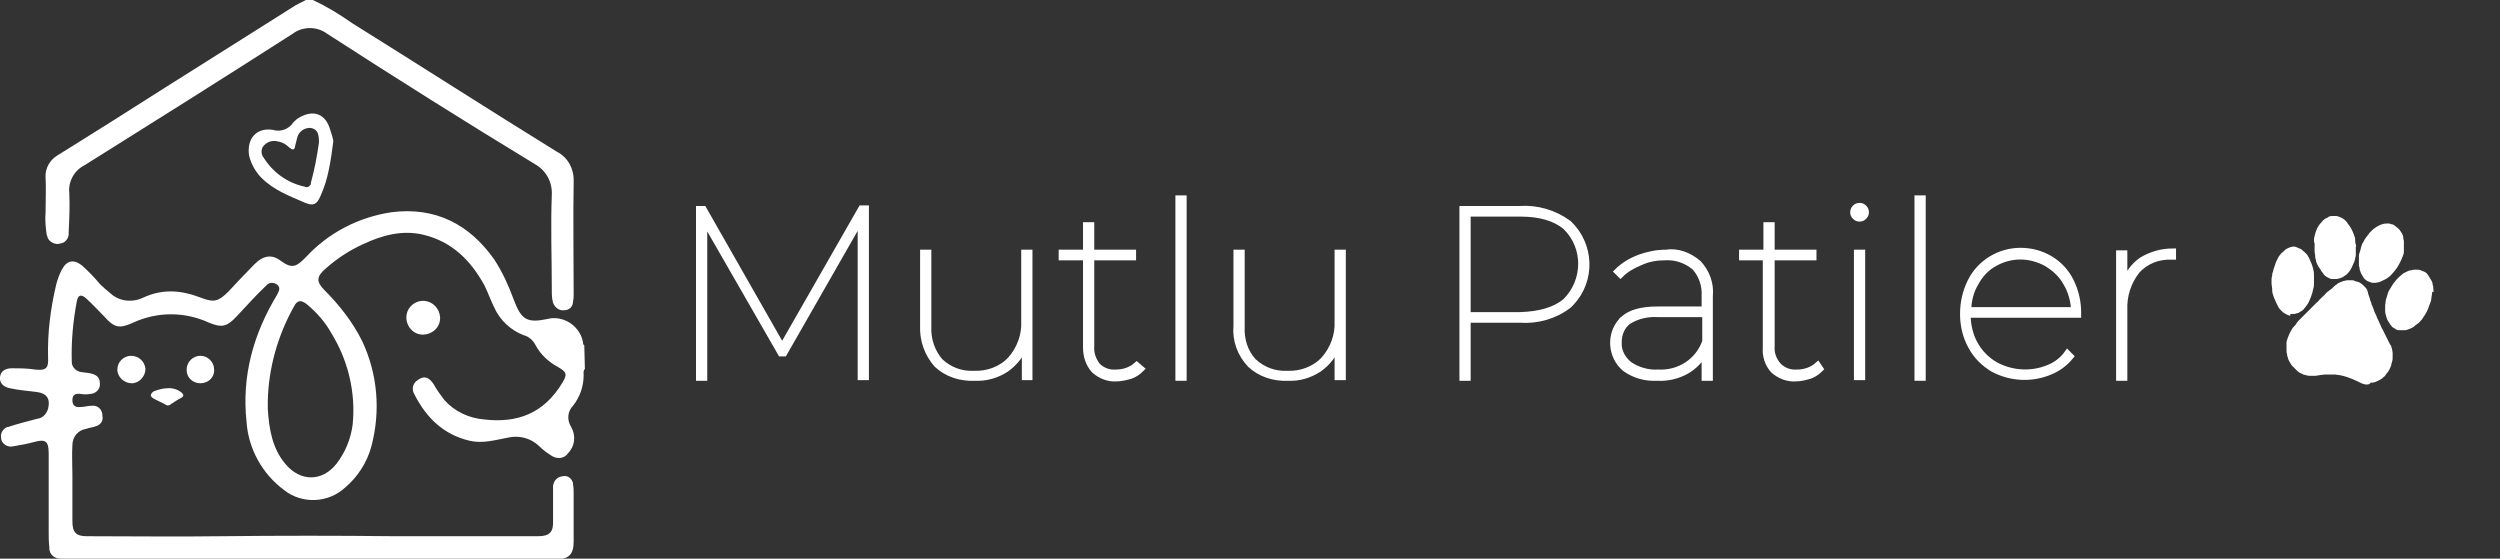 <?xml version="1.0" encoding="utf-8"?>
<!-- Generator: Adobe Illustrator 24.3.0, SVG Export Plug-In . SVG Version: 6.00 Build 0)  -->
<svg version="1.1" xmlns="http://www.w3.org/2000/svg" xmlns:xlink="http://www.w3.org/1999/xlink" x="0px" y="0px"
	 viewBox="0 0 400.5 89.5" style="enable-background:new 0 0 400.5 89.5;" xml:space="preserve">
<rect x="0" y="0" width="400.5" height="89.5" fill="#333333" stroke="none"/>
<style type="text/css">
	.st0{display:none;}
	.st1{display:inline;fill:#4F4F4F;stroke:#000000;stroke-miterlimit:10;}
	.st2{fill:#FFFFFF;}
	.st3{fill:#FFFFFF;stroke:#FFFFFF;stroke-miterlimit:10;}
</style>
<g id="Layer_2" class="st0">
	<rect x="-26.8" y="-40" class="st1" width="446.3" height="169.5"/>
</g>
<g id="Layer_1">
	<g id="Layer_2_1_">
		<g id="Layer_1-2">
			<path class="st2" d="M93.7,59.1c-0.3,0.3-0.2,0.7-0.2,1c0,1.8-0.6,3.5-1.7,4.9c-0.9,0.9-1,2.3-0.3,3.4c0.8,1.4,0.6,3.1-0.5,4.2
				c-0.5,0.8-1.6,1-2.5,0.5c0,0,0,0,0,0l0,0c-0.8-0.5-1.5-1-2.2-1.7c-1.3-1.2-3.1-1.7-4.9-1.3c-2.1,0.4-4.1,1-6.2,0.5
				c-4.2-1-6.9-3.7-8.8-7.4c-0.5-0.8-0.3-1.8,0.5-2.3c0.1-0.1,0.2-0.1,0.3-0.2c0.9-0.5,1.6-0.2,2.3,0.9c0.5,0.9,1.1,1.7,1.7,2.5
				c1.6,1.8,3.9,2.9,6.4,3.1c5.2,0.6,9.5-0.9,12.5-5.9c0.8-1.3,0.7-1.7-0.7-2.5c-1.5-0.8-2.8-2-3.6-3.5c-0.4-0.8-1.1-1.4-1.9-1.6
				c-2.1-0.8-3.8-2.4-4.7-4.4c-0.6-1.2-1-2.4-1.6-3.6c-2.2-4-5.2-7-9.8-8.1c-3.4-0.8-6.6,0.1-9.6,1.5c-2.2,1-4.2,2.3-6,3.9
				c-1.5,1.3-1.6,2.1-0.2,3.5c2.4,2.4,4.5,5.1,6,8.1c2.5,5.3,3,11.2,1.5,16.9c-0.7,2.6-2.2,4.9-4.2,6.6c-2.7,2.5-6.9,2.7-9.8,0.4
				c-3.5-2.6-5.7-6.6-6-10.9c-0.8-7.4,1.1-14.1,4.9-20.4c0.3-0.6,0.6-1.1,0-1.6c-0.5-0.4-1.3-0.4-1.7,0.1c0,0,0,0,0,0
				c-1.7,1.6-3.2,3.3-4.8,5s-2.4,1.8-4.4,1c-3.9-1.8-8.3-1.8-12.2,0c-2.2,1-3,0.8-4.6-1c-1-1-1.9-2-2.9-2.9
				c-0.8-0.7-1.3-0.6-1.5,0.5c-0.6,3.2-0.9,6.4-0.8,9.7c0,0.8,0.7,1.5,1.5,1.6c0.5,0.1,1,0.1,1.4,0.2c1.1,0.2,1.6,0.7,1.6,1.6
				c0.1,0.9-0.6,1.6-1.4,1.7h-0.1c-0.5,0.1-1.1,0.1-1.6,0c-0.9-0.1-1.3,0.2-1.3,1s0.4,1.2,1.3,1.1c0.6,0,1.2-0.2,1.8-0.2
				c0.9-0.1,1.6,0.5,1.7,1.4c0,0.1,0,0.1,0,0.2c0.2,0.8-0.3,1.5-1.1,1.7c0,0,0,0,0,0l0,0c-0.5,0.2-1,0.2-1.5,0.4
				c-1.3,0.2-2.2,1.3-2.2,2.6c-0.1,1.6,0,3.2,0,4.8v7.4c0,1.8,0.6,2.4,2.3,2.4c7.2,0,14.5,0.1,21.7,0c9.2-0.1,18.4-0.1,27.6,0h23
				c1.9,0,2.5-0.7,2.4-2.6v-5c-0.1-1,0.5-1.9,1.5-2c0,0,0,0,0,0c0.8-0.2,1.5,0.3,1.7,1.1c0,0,0,0,0,0v0.2c0.1,0.5,0.1,1,0.1,1.4v7.8
				c0,2-0.8,2.8-2.8,2.8H11.9c-0.7,0-1.5,0-2.2-0.1c-1,0-1.8-0.7-1.8-1.7c0,0,0,0,0-0.1v-0.1c-0.1-0.8-0.1-1.6-0.1-2.4V72.6
				c0-1.9-0.5-2.3-2.3-1.8c-1.1,0.3-2.2,0.5-3.4,0.7c-0.8,0.2-1.7-0.3-1.9-1.1c0,0,0,0,0,0c0,0,0-0.1,0-0.1c-0.2-0.8,0.2-1.6,1-1.9
				h0.1c1.5-0.5,3.1-0.9,4.6-1.3c0.9-0.1,1.5-0.7,1.8-1.6c0.4-1.6-0.2-2.5-1.8-2.7S3,62.5,1.6,62.2c-1.1-0.2-1.7-0.9-1.6-1.8
				S0.8,59,1.9,59c1.2,0,2.5,0,3.7,0.2c1.8,0.2,2.2-0.2,2.1-2C7.6,53.3,8.1,49.4,9,45.6c0.2-0.8,0.5-1.6,0.9-2.4
				c0.8-1.5,1.9-1.7,3.2-0.7c1,0.9,2,1.9,2.9,3c0.5,0.5,1.1,1,1.7,1.5c1.4,1.3,3.5,1.5,5.2,0.7c3.2-1.5,6.2-1.2,9.3,0
				c2.1,0.8,2.8,0.6,4.4-1c1.4-1.5,2.8-3,4.2-4.4s2.8-1.6,4.2-0.5c1.9,1.4,2.6,0.8,4-0.6c3.6-3.9,8.4-6.4,13.7-7.2
				c7-0.9,12.5,1.9,16.5,7.6c1.3,2,2.3,4.2,3.1,6.4c1.2,3.2,2.1,3.8,5.4,3.1c2.4-0.6,4.9,0.9,5.6,3.3c0,0.2,0.1,0.3,0.1,0.5
				s0,0.3,0.2,0.4L93.7,59.1z M42.9,64.3v1.2c0.2,3.2,0.7,6.3,2.8,8.8c2.4,2.9,5.9,2.9,8.2,0c1.4-1.8,2.3-4,2.6-6.3
				c0.5-5.1-0.7-10.2-3.4-14.6c-1-1.8-2.4-3.4-4-4.7c-0.9-0.7-1.5-0.6-2,0.4C44.5,53.7,43,59,42.9,64.3L42.9,64.3z"/>
			<path class="st2" d="M50.1,0c2.2,1,4.3,2.3,6.3,3.7c10.9,6.8,21.8,13.8,32.8,20.6c1.8,0.9,2.8,2.8,2.7,4.9
				c-0.1,5.9,0,11.9,0,17.8c0,0.4,0,0.9-0.1,1.3c0,0.8-0.6,1.4-1.4,1.4l0,0c-0.8,0.1-1.5-0.4-1.8-1.2c-0.2-0.7-0.2-1.3-0.2-2
				c0-5.1-0.2-10.2,0-15.3c0.1-2-0.9-3.9-2.7-4.9C74.5,19.5,63.4,12.5,52.4,5.4c-1.6-1.2-3.9-1.2-5.5,0
				c-11.1,7.1-22.2,14.1-33.4,21.1c-1.6,0.8-2.6,2.6-2.4,4.4c0.1,2.1,0,4.2-0.1,6.3c0.1,0.9-0.5,1.7-1.3,1.8c-0.8,0.3-1.8-0.2-2.1-1
				c0-0.1,0-0.2-0.1-0.3c-0.2-1.2-0.3-2.5-0.2-3.7c0-1.9,0.1-3.8,0-5.6c-0.1-1.4,0.7-2.8,1.9-3.5c5.8-3.6,11.5-7.2,17.3-10.9
				c6.8-4.3,13.5-8.5,20.3-12.8c0.7-0.5,1.5-0.8,2.2-1.2H50.1z"/>
			<path class="st2" d="M53.4,22.6c-0.4,3.1-0.8,6.1-2.1,8.9c-0.6,1.3-1.1,1.5-2.4,1c-2.5-1.1-5-2-7-4c-1-1-1.7-2.3-2-3.6
				c-0.4-2.7,1.2-4.5,3.8-4.1c1.2,0.4,2.6-0.1,3.3-1.2c0.3-0.3,0.6-0.6,1-0.8c2.3-1.3,4.2-0.5,4.9,2C53.1,21.4,53.3,22,53.4,22.6z
				 M51.1,22.8c0-1.5-0.3-2.1-1.3-2.3c-1-0.1-2,0.6-2.2,1.6c-0.1,0.4-0.2,0.8-0.3,1.2c-0.1,0.9-0.5,0.7-1,0.3
				c-0.6-0.6-1.3-0.9-2.1-1c-0.8-0.1-1.5,0.2-2,0.8c-0.4,0.5-0.4,1.3,0,1.8c1.5,2.4,3.8,4.1,6.6,4.7c0.4,0.2,0.8,0,1-0.4
				c0-0.1,0-0.1,0-0.2C50.4,27.1,50.8,25,51.1,22.8L51.1,22.8z"/>
			<path class="st2" d="M70.5,50.8c0.1,1.5-1.1,2.7-2.6,2.8c-1.5,0.1-2.7-1.1-2.8-2.6c0-0.1,0-0.2,0-0.3c0.1-1.5,1.4-2.6,2.9-2.5
				C69.3,48.3,70.4,49.4,70.5,50.8L70.5,50.8z"/>
			<path class="st2" d="M32.1,61.4c-1.2,0-2.2-0.9-2.2-2.1c0,0,0,0,0,0v-0.1c0-1.2,1-2.2,2.2-2.2c0,0,0,0,0,0l0,0
				c1.2,0,2.2,1,2.2,2.2C34.4,60.4,33.4,61.4,32.1,61.4L32.1,61.4z"/>
			<path class="st2" d="M21,57c1.2,0,2.2,0.9,2.3,2.1l0,0c0,1.2-1,2.3-2.2,2.3c-1.2,0-2.3-1-2.3-2.2l0,0l0,0C18.8,58,19.8,57,21,57z
				"/>
			<path class="st2" d="M26.8,62.2c0.8-0.1,1.7,0.2,2.3,0.7c0.3,0.3,0.4,0.5,0,0.8c-0.6,0.3-1.2,0.7-1.8,1.1c-0.2,0.2-0.6,0.2-0.8,0
				l-1.8-0.9c-0.7-0.4-0.7-0.7-0.1-1.2C25.4,62.4,26.1,62.2,26.8,62.2z"/>
			<path class="st3" d="M138.7,33.4v27h-0.8V35.1l-12.3,21.5h-0.5l-12.3-21.4v25.3H112v-27h0.7l12.6,22.1L138,33.4H138.7z"/>
			<path class="st3" d="M164.9,40.5v19.9h-0.7v-5.3c-0.5,1.6-1.6,3-3,4c-1.5,1-3.3,1.5-5.1,1.4c-2.2,0.1-4.4-0.6-6-2.1
				c-1.5-1.7-2.3-3.9-2.2-6.2V40.5h0.8v11.8c-0.1,2.1,0.6,4.1,1.9,5.6c1.5,1.4,3.4,2.1,5.4,2c2.2,0.1,4.4-0.7,5.9-2.3
				c1.5-1.7,2.3-3.9,2.2-6.1V40.5H164.9z"/>
			<path class="st3" d="M182.8,59.1c-0.5,0.5-1.1,0.9-1.7,1.1c-0.7,0.2-1.5,0.4-2.2,0.4c-1.3,0.1-2.6-0.4-3.6-1.3
				c-0.9-1-1.3-2.3-1.3-3.6V41.2h-3.9v-0.7h3.9v-4.4h0.8v4.4h6.7v0.7h-6.7v14.2c-0.1,1.2,0.3,2.3,1,3.2c0.8,0.8,1.9,1.2,3,1.1
				c1.2,0,2.4-0.4,3.3-1.2L182.8,59.1z"/>
			<path class="st3" d="M188.8,31.8h0.8v28.7h-0.8V31.8z"/>
			<path class="st3" d="M215.1,40.5v19.9h-0.8v-5.3c-0.5,1.6-1.6,3-3,4c-1.5,1-3.3,1.5-5,1.4c-2.2,0.1-4.4-0.6-6-2.1
				c-1.6-1.7-2.4-3.9-2.2-6.2V40.5h0.8v11.8c-0.1,2.1,0.5,4.1,1.9,5.6c1.5,1.4,3.4,2.1,5.4,2c2.2,0.1,4.4-0.7,5.9-2.3
				c1.5-1.7,2.3-3.9,2.2-6.1V40.5H215.1z"/>
			<path class="st3" d="M251.3,35.8c3.6,3.4,3.8,9.1,0.4,12.7l-0.4,0.4c-2.2,1.7-5,2.5-7.8,2.3h-8.4v9.3h-0.8v-27h9.1
				C246.2,33.3,249,34.1,251.3,35.8z M250.8,48.3c3.3-3.3,3.4-8.6,0.1-11.9l-0.1-0.1c-1.7-1.4-4.1-2.1-7.2-2.1h-8.5v16.3h8.4
				C246.7,50.4,249.1,49.7,250.8,48.3L250.8,48.3z"/>
			<path class="st3" d="M272.1,42.2c1.3,1.4,2,3.3,1.8,5.2v13.1h-0.8v-4.2c-0.6,1.3-1.7,2.4-2.9,3.1c-1.4,0.8-3.1,1.2-4.7,1.1
				c-1.9,0.1-3.7-0.4-5.2-1.5c-2.2-1.9-2.5-5.3-0.6-7.5c0.1-0.2,0.3-0.3,0.4-0.4c1.1-1,2.9-1.5,5.4-1.5h7.6v-2.2
				c0.1-1.7-0.5-3.4-1.6-4.6c-1.3-1.1-3-1.7-4.7-1.6c-1.4,0-2.7,0.2-4,0.8c-1.2,0.5-2.3,1.1-3.2,2l-0.5-0.5c1-1,2.2-1.7,3.5-2.2
				c1.4-0.5,2.8-0.8,4.3-0.8C268.7,40.2,270.6,40.9,272.1,42.2z M273.2,54.7v-4.4h-7.6c-1.7-0.1-3.4,0.3-4.8,1.2
				c-1,0.8-1.5,2-1.5,3.3c-0.1,1.4,0.6,2.7,1.7,3.6c1.3,0.9,3,1.4,4.6,1.3C269,59.9,272.1,57.9,273.2,54.7L273.2,54.7z"/>
			<path class="st3" d="M291.6,59.1c-0.5,0.5-1.1,0.9-1.7,1.1c-0.7,0.2-1.5,0.4-2.2,0.4c-1.3,0.1-2.6-0.4-3.6-1.3
				c-0.9-1-1.3-2.3-1.2-3.6V41.2h-3.8v-0.7h3.9v-4.4h0.8v4.4h6.7v0.7h-6.7v14.2c-0.1,1.2,0.3,2.3,1.1,3.2c0.8,0.8,1.9,1.2,3,1.1
				c1.2,0,2.4-0.4,3.3-1.2L291.6,59.1z"/>
			<path class="st3" d="M297.2,34.7c-0.2-0.2-0.3-0.4-0.3-0.7c0-0.5,0.4-1,1-1c0,0,0,0,0,0l0,0c0.3,0,0.5,0.1,0.7,0.3
				c0.2,0.2,0.3,0.4,0.3,0.7c0,0.3-0.1,0.5-0.3,0.7c-0.2,0.2-0.4,0.3-0.7,0.3C297.6,35,297.4,34.9,297.2,34.7z M297.5,40.5h0.8v19.9
				h-0.8V40.5z"/>
			<path class="st3" d="M307.2,31.8h0.8v28.7h-0.8V31.8z"/>
			<path class="st3" d="M332.9,50.4h-17.7c0,1.7,0.4,3.4,1.2,4.8c0.8,1.4,1.9,2.5,3.3,3.3c2.6,1.4,5.8,1.6,8.6,0.4
				c1.2-0.5,2.2-1.3,2.9-2.3l0.5,0.5c-0.9,1.1-2,1.9-3.2,2.4c-3,1.3-6.4,1.1-9.2-0.4c-1.5-0.9-2.7-2.1-3.5-3.6
				c-0.9-1.6-1.3-3.4-1.3-5.2c0-1.8,0.4-3.6,1.2-5.2c1.5-3,4.6-4.9,8-4.9c3.4,0,6.5,1.8,8,4.8c0.8,1.6,1.2,3.3,1.2,5.1L332.9,50.4z
				 M319.5,42.2c-1.3,0.7-2.3,1.8-3,3.1c-0.8,1.3-1.2,2.9-1.2,4.4h17c-0.1-1.6-0.5-3.1-1.3-4.4c-0.7-1.3-1.8-2.3-3.1-3.1
				C325.2,40.7,322.1,40.7,319.5,42.2L319.5,42.2z"/>
			<path class="st3" d="M343.1,41.7c1.5-0.9,3.2-1.4,5-1.4v0.8h-0.2c-2.1-0.1-4.2,0.7-5.6,2.3c-1.4,1.8-2.1,4-2,6.3v10.8h-0.8V40.6
				h0.8v5.2C340.7,44.1,341.7,42.7,343.1,41.7z"/>
			<path class="st2" d="M379.1,61.6c-0.3,0-0.5-0.1-0.8-0.2l-0.6-0.3l-0.9-0.4c-0.3-0.1-0.5-0.2-0.8-0.3l-0.7-0.2l-0.5-0.1l-0.7-0.1
				h-1.1c-0.2,0-0.4,0-0.6,0l-0.8,0.1l-0.6,0.1h-1.2c-0.3-0.1-0.5-0.1-0.8-0.2c-0.2-0.1-0.4-0.2-0.6-0.3c-0.2-0.1-0.4-0.3-0.6-0.5
				c-0.2-0.2-0.4-0.4-0.6-0.6c-0.2-0.2-0.3-0.5-0.5-0.8c-0.1-0.2-0.2-0.4-0.2-0.6c-0.1-0.1-0.1-0.3-0.1-0.4
				c-0.1-0.3-0.1-0.5-0.1-0.8v-0.6c0,0,0-0.1,0-0.1c0-0.2,0-0.3,0-0.5c0.1-0.5,0.3-0.9,0.5-1.4c0.2-0.4,0.4-0.8,0.7-1.1
				c0.1-0.1,0.3-0.3,0.4-0.5c0.1-0.2,0.4-0.5,0.6-0.7c0.2-0.2,0.4-0.4,0.6-0.6l0.7-0.7l0.5-0.5l0.8-0.8c0.1-0.1,0.3-0.2,0.4-0.4
				l0.5-0.5c0.2-0.2,0.4-0.3,0.5-0.5l0.3-0.3l0.4-0.3l0.4-0.3l0.3-0.3c0.1-0.1,0.2-0.2,0.4-0.3c0.1-0.1,0.2-0.2,0.4-0.3l0.5-0.2
				l0.3-0.1c0.2,0,0.3-0.1,0.5-0.1c0.1,0,0.3,0,0.4,0h0.4c0.1,0,0.3,0,0.4,0.1c0.2,0.1,0.4,0.1,0.7,0.2c0.2,0.1,0.5,0.3,0.7,0.5
				c0.2,0.2,0.5,0.5,0.6,0.7c0,0.1,0.1,0.2,0.1,0.3c0,0.1,0.1,0.3,0.1,0.4l0.2,0.6c0,0.1,0.1,0.2,0.1,0.3c0,0.1,0,0.2,0.1,0.3
				l0.1,0.3c0,0.1,0,0.2,0.1,0.3c0.2,0.4,0.3,0.9,0.5,1.3l0.2,0.4c0,0.1,0.1,0.2,0.1,0.3l0.2,0.4c0.1,0.3,0.3,0.6,0.4,0.9
				c0.1,0.3,0.2,0.4,0.3,0.6l0.3,0.6l0.3,0.6l0.2,0.4c0.1,0.1,0.1,0.3,0.2,0.4c0.1,0.1,0.1,0.3,0.2,0.4c0.1,0.1,0.2,0.2,0.2,0.4
				c0,0.1,0.1,0.2,0.1,0.3c0,0.2,0.1,0.4,0.1,0.7c0,0.2,0,0.5,0,0.7c0,0.2,0,0.4-0.1,0.7c-0.1,0.2-0.1,0.5-0.2,0.7
				c-0.1,0.3-0.2,0.5-0.4,0.8c-0.2,0.3-0.4,0.5-0.6,0.8c-0.2,0.1-0.3,0.3-0.5,0.4c-0.3,0.2-0.7,0.4-1,0.5c-0.2,0.1-0.5,0.1-0.7,0.1
				C379.6,61.6,379.3,61.6,379.1,61.6z"/>
			<path class="st2" d="M366.9,50.6c-0.3-0.1-0.6-0.2-0.9-0.4c-0.2-0.1-0.3-0.2-0.5-0.4c-0.2-0.2-0.4-0.4-0.5-0.6
				c-0.1-0.2-0.2-0.4-0.3-0.6c-0.1-0.3-0.3-0.6-0.4-0.9c-0.1-0.2-0.1-0.4-0.2-0.6c-0.1-0.3-0.1-0.6-0.1-0.9c0-0.2-0.1-0.5-0.1-0.7
				c0-0.2,0-0.4,0-0.6c0-0.2,0-0.5,0.1-0.7c0-0.2,0-0.4,0.1-0.6c0.1-0.2,0.1-0.5,0.2-0.7c0.1-0.2,0.2-0.6,0.3-0.9
				c0.1-0.2,0.2-0.4,0.3-0.6c0.1-0.2,0.2-0.4,0.4-0.6c0.1-0.2,0.2-0.3,0.4-0.4c0.1-0.1,0.3-0.3,0.4-0.4c0.3-0.2,0.5-0.3,0.8-0.4
				c0.1,0,0.3-0.1,0.4-0.1c0.2,0,0.4,0,0.6,0.1c0.2,0.1,0.5,0.2,0.7,0.3c0.2,0.1,0.3,0.3,0.5,0.4c0.1,0.1,0.2,0.2,0.3,0.3l0.2,0.2
				l0.3,0.5c0.1,0.2,0.2,0.5,0.3,0.7c0.2,0.4,0.3,0.8,0.4,1.2c0.1,0.4,0.1,0.7,0.1,1.1v0.5c0,0.2,0,0.4,0,0.6c0,0.3,0,0.5-0.1,0.8
				c-0.1,0.3-0.1,0.6-0.2,0.8c-0.1,0.4-0.3,0.9-0.5,1.3c-0.1,0.3-0.3,0.5-0.5,0.8c-0.1,0.2-0.3,0.3-0.4,0.5
				c-0.2,0.2-0.4,0.3-0.6,0.4c-0.1,0.1-0.3,0.2-0.5,0.2c-0.2,0.1-0.4,0.1-0.7,0.1H366.9z"/>
			<path class="st2" d="M389.6,47.1c0,0.2-0.1,0.5-0.1,0.7c0,0.3-0.1,0.5-0.2,0.8c-0.1,0.2-0.2,0.5-0.3,0.8c-0.1,0.3-0.3,0.7-0.5,1
				c-0.1,0.2-0.3,0.4-0.4,0.6s-0.4,0.5-0.6,0.7c-0.2,0.2-0.3,0.2-0.4,0.3c-0.2,0.1-0.3,0.3-0.5,0.4c-0.3,0.2-0.6,0.3-0.9,0.4
				c-0.2,0.1-0.4,0.1-0.6,0.1c-0.1,0-0.3,0-0.4,0c-0.1,0-0.2,0-0.3,0c-0.3,0-0.6-0.1-0.8-0.3c-0.2-0.1-0.4-0.2-0.5-0.4
				c-0.1-0.1-0.2-0.2-0.3-0.4c-0.2-0.3-0.4-0.6-0.5-1c-0.1-0.3-0.2-0.7-0.2-1v-0.6c0-0.1,0-0.1,0-0.2c0-0.3,0.1-0.6,0.1-0.9
				c0.1-0.3,0.2-0.7,0.3-1c0.1-0.4,0.3-0.7,0.5-1c0.2-0.3,0.3-0.6,0.6-0.9c0.2-0.3,0.4-0.5,0.7-0.8c0.2-0.2,0.5-0.4,0.7-0.6
				c0.2-0.1,0.4-0.2,0.6-0.3c0.2-0.1,0.4-0.2,0.7-0.2c0.2-0.1,0.5-0.1,0.8-0.1c0.2,0,0.5,0,0.7,0.1l0.5,0.2c0.3,0.1,0.5,0.3,0.7,0.6
				c0.1,0.2,0.2,0.3,0.3,0.5c0.1,0.2,0.2,0.3,0.3,0.5c0,0.1,0.1,0.2,0.1,0.4c0,0.2,0.1,0.3,0.1,0.5c0,0.2,0,0.5,0.1,0.7
				C389.6,46.7,389.6,46.9,389.6,47.1z"/>
			<path class="st2" d="M370.7,38.5c0-0.4,0.1-0.7,0.2-1.1c0.2-0.7,0.5-1.3,1-1.8c0.1-0.1,0.2-0.3,0.4-0.4c0.1-0.1,0.2-0.2,0.3-0.2
				c0.2-0.1,0.4-0.2,0.5-0.3c0.2-0.1,0.5-0.1,0.8-0.1c0.1,0,0.2,0,0.3,0c0.2,0,0.5,0.1,0.7,0.2c0.3,0.1,0.6,0.3,0.8,0.5
				c0.1,0.1,0.3,0.3,0.4,0.5c0.1,0.1,0.2,0.3,0.3,0.4c0.1,0.1,0.1,0.2,0.2,0.3c0.1,0.2,0.2,0.4,0.3,0.6c0.1,0.2,0.2,0.5,0.3,0.8
				c0.1,0.2,0.1,0.4,0.1,0.6c0,0.2,0,0.4,0.1,0.7c0.1,0.2,0,0.3,0,0.4c0,0.1,0,0.2,0,0.3v1c0,0.2-0.1,0.3-0.1,0.5
				c0,0.1-0.1,0.3-0.1,0.4c0,0.1-0.2,0.4-0.3,0.7c-0.1,0.3-0.3,0.6-0.4,0.8c-0.2,0.3-0.4,0.5-0.6,0.7l-0.3,0.2l-0.3,0.2
				c-0.2,0.1-0.3,0.1-0.5,0.2c-0.2,0-0.3,0.1-0.5,0.1c-0.2,0-0.5,0-0.7,0c-0.2,0-0.4-0.1-0.6-0.2c-0.4-0.2-0.7-0.4-0.9-0.8
				c-0.2-0.2-0.3-0.4-0.4-0.6c-0.1-0.1-0.2-0.3-0.3-0.4c-0.1-0.1-0.1-0.3-0.2-0.4c-0.1-0.2-0.2-0.5-0.2-0.7
				c-0.1-0.2-0.1-0.4-0.1-0.6c0-0.2-0.1-0.5-0.1-0.7c0-0.2,0-0.4,0-0.6V39C370.7,38.8,370.7,38.7,370.7,38.5L370.7,38.5z"/>
			<path class="st2" d="M385.1,40.3c0,0.3-0.1,0.6-0.2,0.8c-0.1,0.3-0.2,0.5-0.3,0.7c-0.2,0.4-0.4,0.8-0.6,1.1
				c-0.3,0.4-0.6,0.8-0.9,1.1c-0.2,0.2-0.4,0.4-0.6,0.5c-0.2,0.2-0.5,0.3-0.7,0.4c-0.1,0.1-0.3,0.1-0.4,0.2c-0.1,0-0.2,0.1-0.3,0.1
				l-0.5,0.1c-0.2,0-0.4,0-0.6,0c-0.3-0.1-0.6-0.2-0.8-0.3c-0.2-0.2-0.5-0.3-0.6-0.6c-0.1-0.2-0.2-0.3-0.3-0.5
				c-0.1-0.1-0.1-0.3-0.2-0.5c-0.1-0.2-0.1-0.3-0.1-0.5c0-0.1-0.1-0.2-0.1-0.4c0-0.1,0-0.3,0-0.4v-1.1c0-0.3,0.1-0.5,0.2-0.8
				c0.1-0.3,0.1-0.5,0.2-0.8c0.1-0.3,0.2-0.5,0.4-0.8c0.1-0.2,0.2-0.4,0.3-0.5c0.2-0.3,0.4-0.5,0.6-0.8c0.1-0.1,0.3-0.3,0.4-0.4
				c0.2-0.2,0.3-0.3,0.5-0.4c0.4-0.3,0.8-0.5,1.2-0.6c0.3-0.1,0.6-0.1,0.8-0.1c0.2,0,0.4,0,0.5,0.1c0.2,0,0.5,0.1,0.7,0.3
				c0.3,0.2,0.5,0.4,0.7,0.6c0.1,0.2,0.3,0.4,0.4,0.6c0.1,0.2,0.2,0.4,0.2,0.7c0,0.2,0.1,0.4,0.1,0.5v0.7c0,0.2,0,0.4,0,0.6
				L385.1,40.3L385.1,40.3z"/>
		</g>
	</g>
</g>
</svg>

